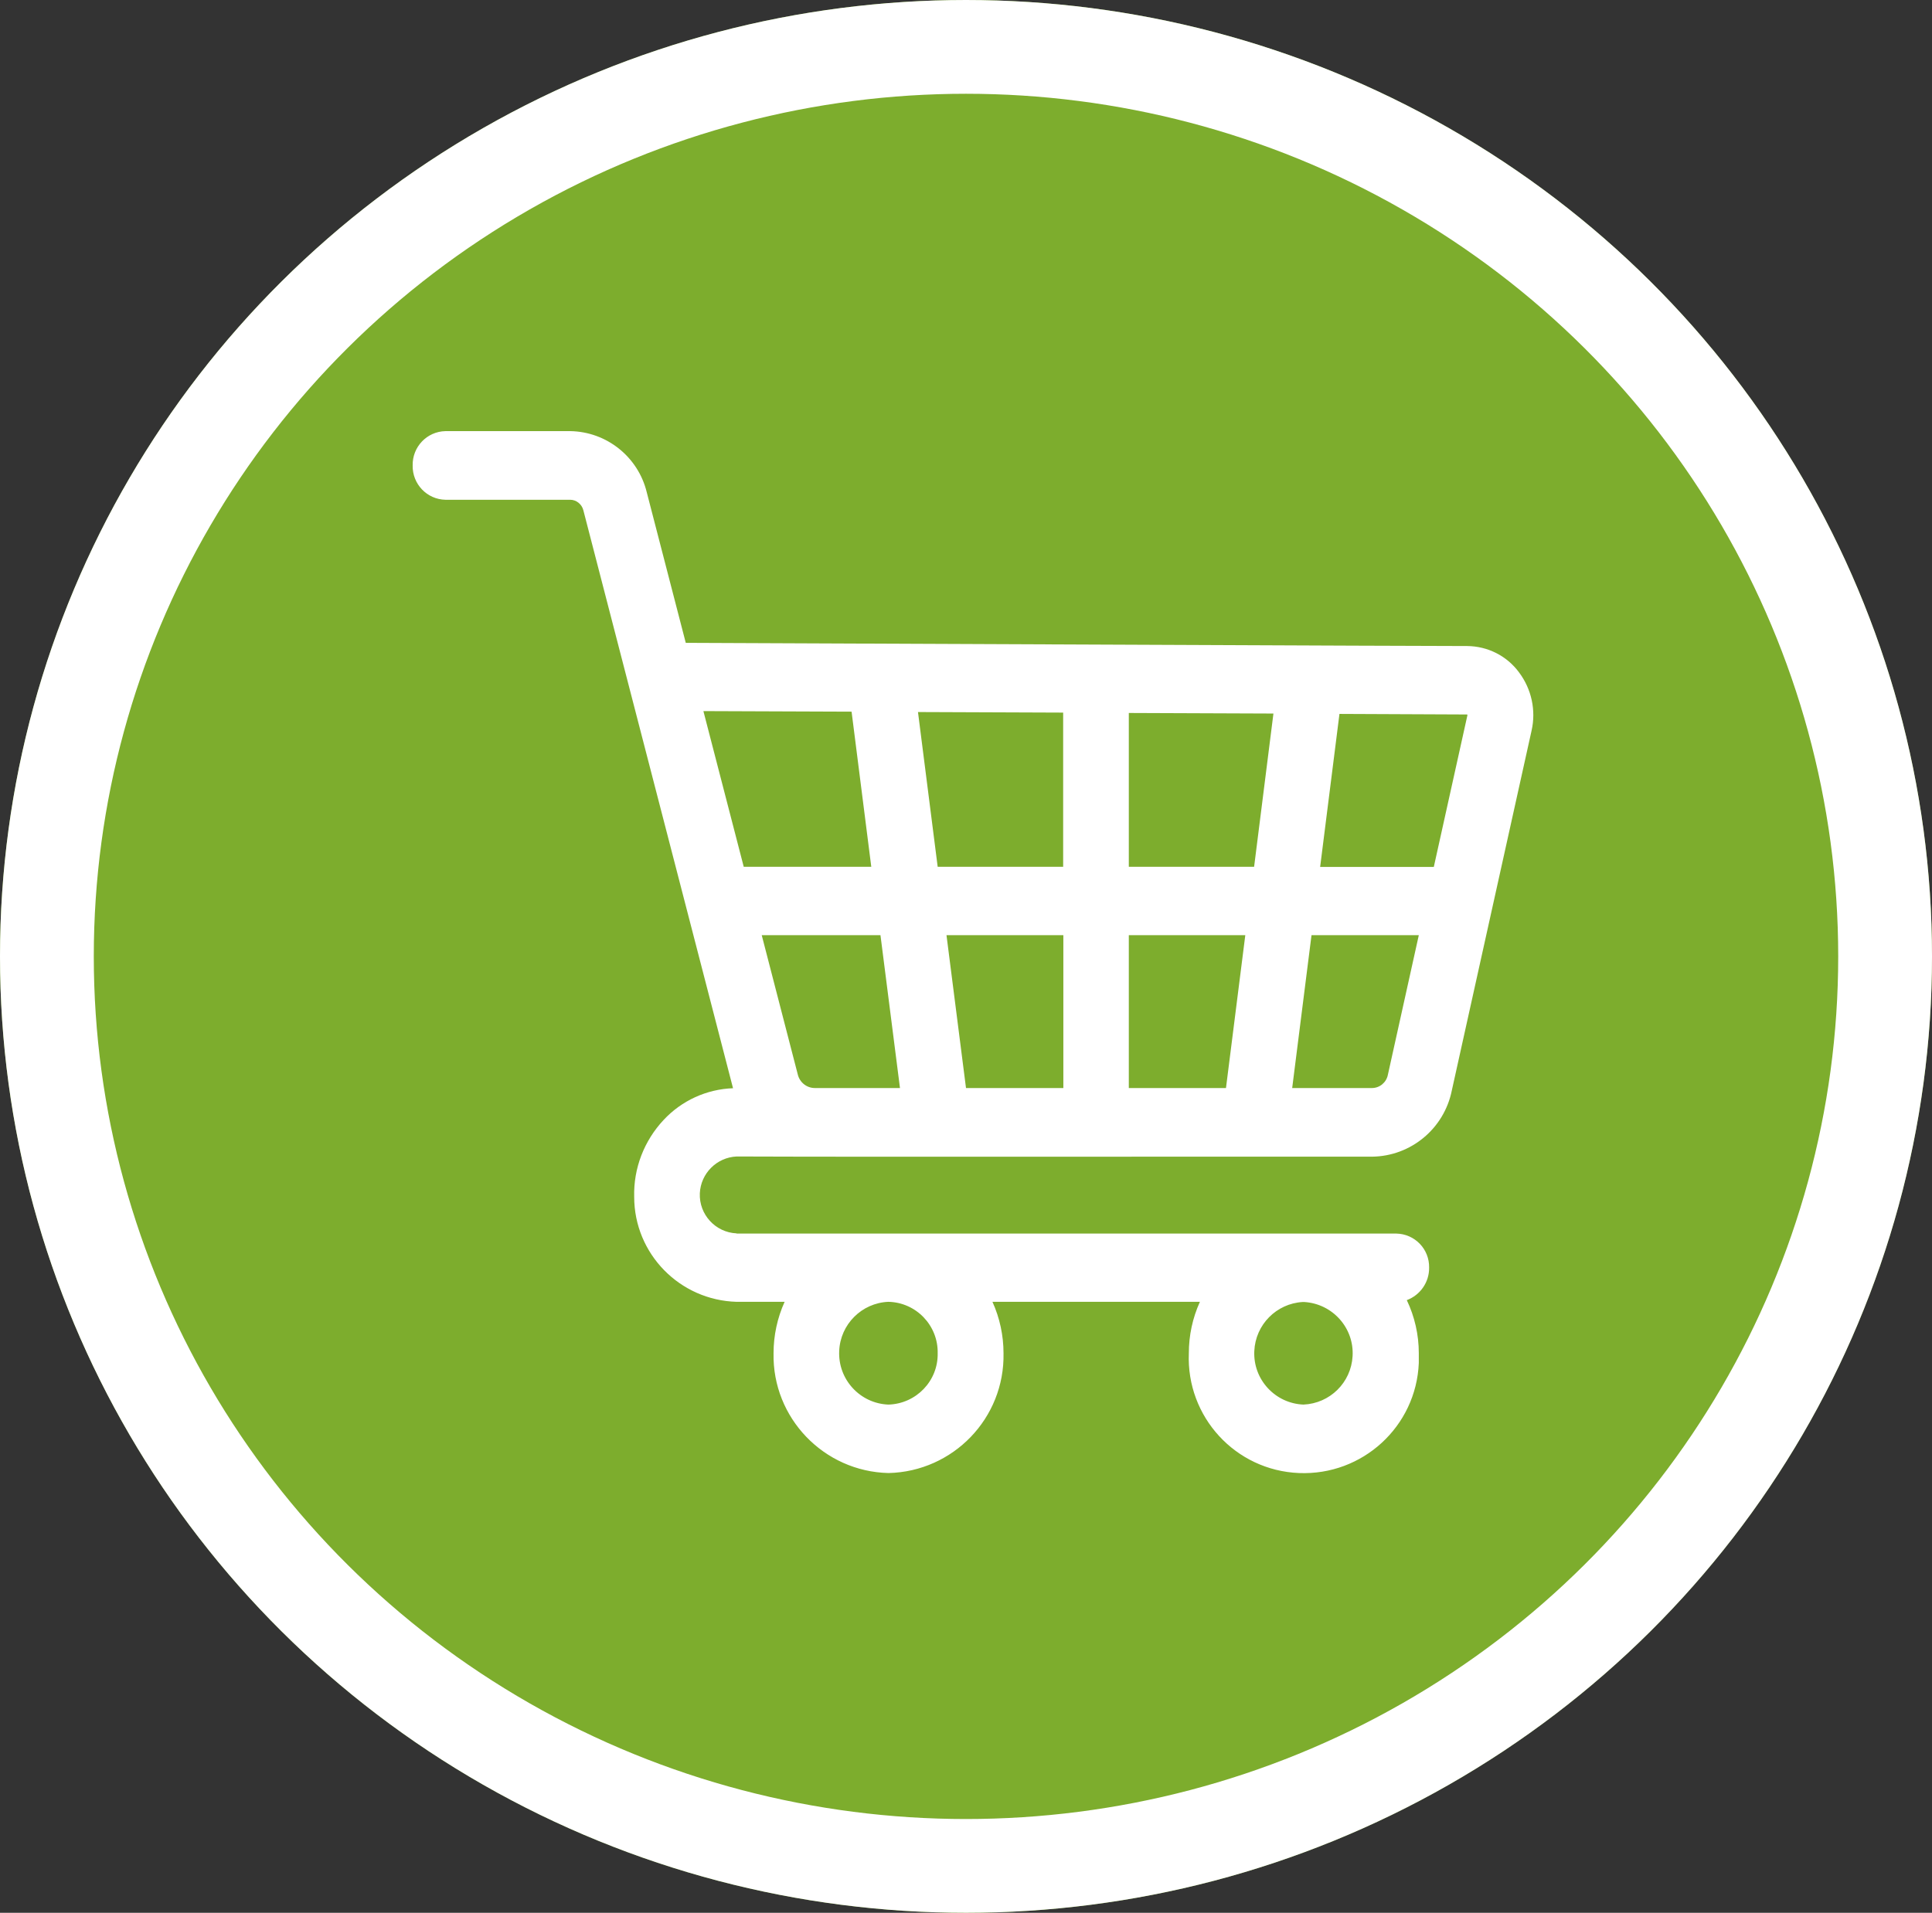 

<svg xmlns="http://www.w3.org/2000/svg" width="103" height="102" viewBox="0 0 103 102">
  <rect x="0" y="0" width="103" height="102" fill="#333333" stroke="none"/>
  <ellipse cx="51.5" cy="51" rx="51.5" ry="51" style="fill: #7dad2d;"/>
  <ellipse cx="51.5" cy="51" rx="49" ry="48.5" style="fill: none; stroke: #fff; stroke-width: 5px;"/>
  <path id="Path_133" data-name="Path 133" d="M39.27,65.77c-1.13-.05-2.01-1.01-1.96-2.14,.05-1.06,.9-1.91,1.96-1.96,7.25,.03,26.39,0,33.87,.01,2.07-.02,3.85-1.49,4.26-3.53l4.25-19.18c.25-1.09,0-2.23-.67-3.12-.65-.88-1.67-1.39-2.76-1.4-3.01,0-28.57-.12-41.66-.17l-2.08-8.03c-.46-1.89-2.14-3.23-4.08-3.26h-6.65c-.99,.02-1.77,.84-1.75,1.83-.02,.99,.76,1.81,1.75,1.83h6.65c.33,0,.62,.24,.7,.56l7.98,30.82c-1.41,.05-2.74,.66-3.7,1.69-1.04,1.11-1.61,2.58-1.57,4.1,0,3.04,2.43,5.52,5.47,5.6h2.55c-.39,.86-.59,1.8-.59,2.74-.07,3.45,2.68,6.31,6.13,6.39,3.45-.08,6.2-2.93,6.13-6.39,0-.94-.2-1.88-.59-2.74h11.06c-.39,.86-.59,1.79-.59,2.74-.14,3.39,2.48,6.25,5.87,6.39,3.39,.14,6.25-2.48,6.39-5.87,0-.17,0-.35,0-.52,0-.98-.22-1.95-.64-2.83,.72-.27,1.2-.96,1.19-1.73,.02-.99-.76-1.8-1.75-1.82H39.27Zm10.72,6.39c.03,1.48-1.15,2.7-2.63,2.74-1.51-.06-2.69-1.34-2.62-2.86,.06-1.42,1.2-2.56,2.62-2.62h0c1.48,.03,2.66,1.26,2.63,2.74m19.5,2.74c-1.51-.06-2.69-1.34-2.62-2.85,.06-1.41,1.18-2.54,2.58-2.62h.08c1.51,.09,2.67,1.38,2.58,2.89-.08,1.41-1.21,2.52-2.62,2.58m8.74-36.78s0,.02,0,.03l-1.79,8.08h-6.06l1.03-8.16,6.79,.03s.02,0,.03,.01m-18.05,19.91v-8.15h6.21l-1.03,8.15h-5.18Zm-8.68,0l-1.04-8.15h6.23v8.15h-5.18Zm-8.06,0h0c-.43,0-.81-.3-.91-.73l-1.92-7.42h6.33l1.04,8.15h-4.53Zm6.55-11.8l-1.05-8.25,7.74,.03v8.22h-6.69Zm10.19,0v-8.2l7.71,.03-1.03,8.17h-6.67Zm-14.78-8.27l1.05,8.27h-6.8l-2.15-8.3,7.89,.03Zm27.74,20.07h-4.25l1.03-8.15h5.72l-1.65,7.45c-.08,.4-.43,.7-.85,.7" style="fill: #fff;"/>
</svg>